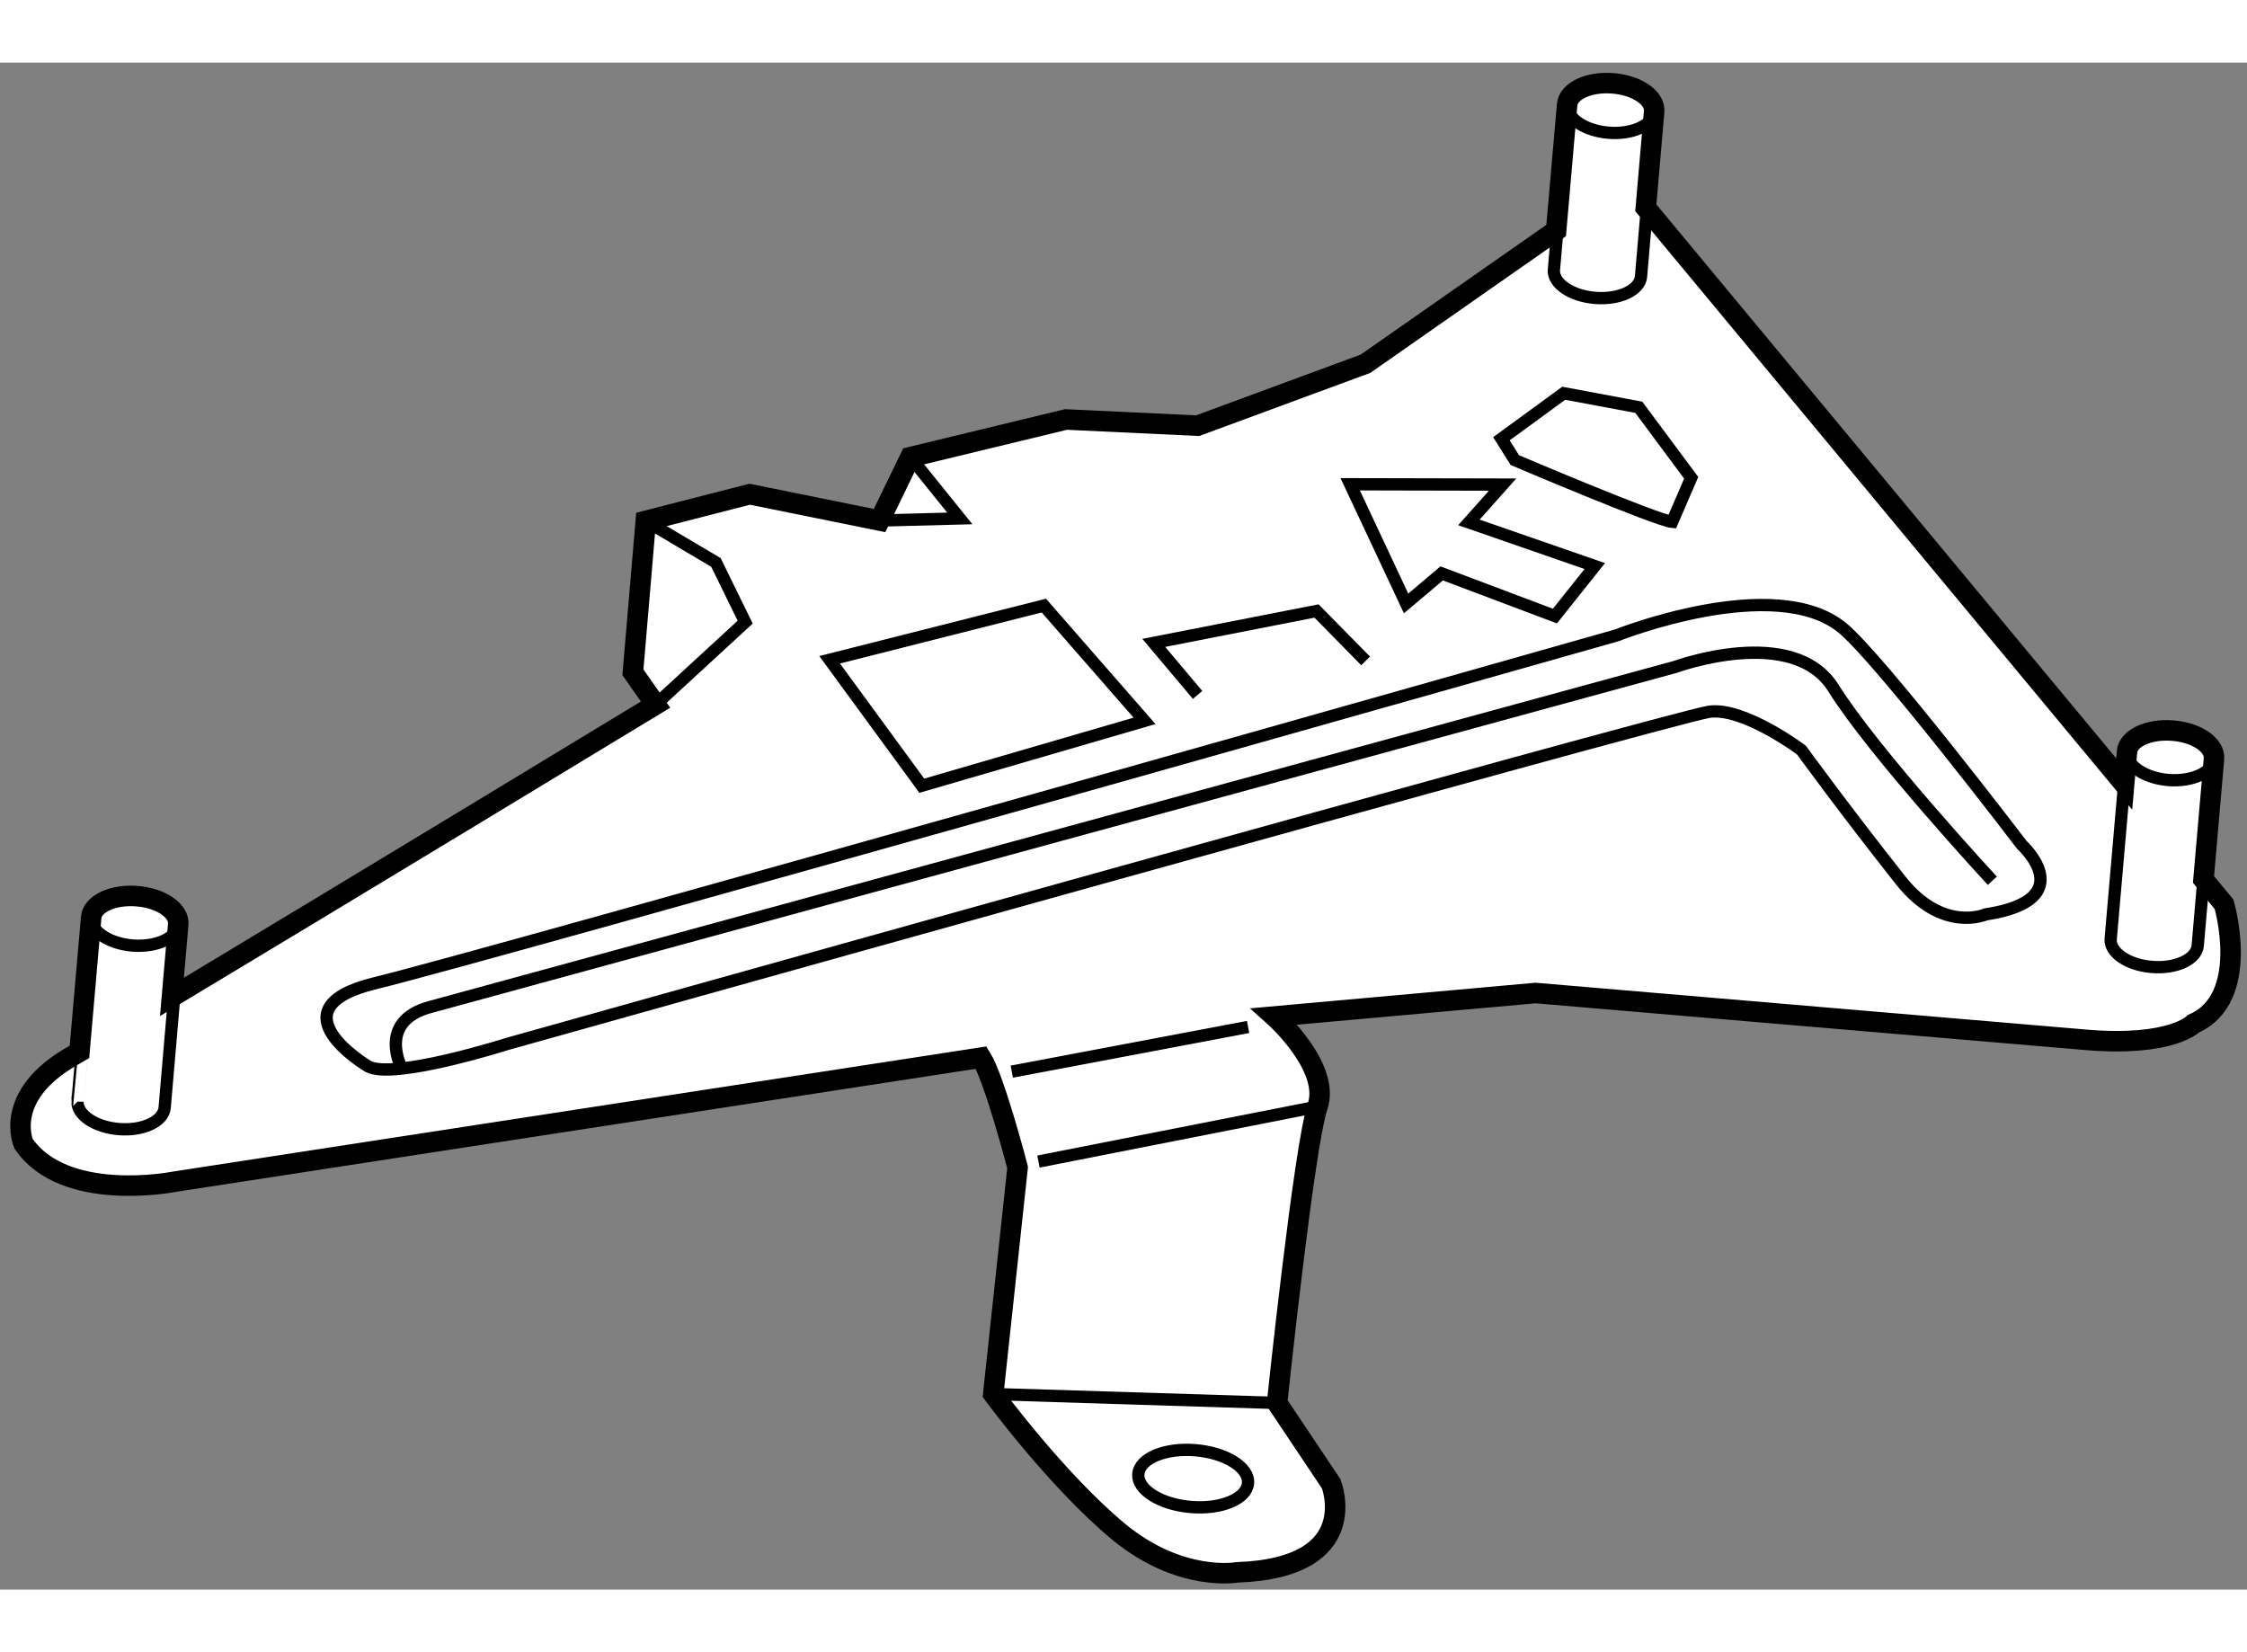 <?xml version="1.0" encoding="utf-8"?>
<!-- Generator: Adobe Illustrator 15.1.0, SVG Export Plug-In . SVG Version: 6.00 Build 0)  -->
<!DOCTYPE svg PUBLIC "-//W3C//DTD SVG 1.1//EN" "http://www.w3.org/Graphics/SVG/1.1/DTD/svg11.dtd">
<svg version="1.1" xmlns="http://www.w3.org/2000/svg" xmlns:xlink="http://www.w3.org/1999/xlink" x="0px" y="0px" width="244.8px"
	 height="180px" viewBox="20.597 85.245 54.808 37.246" enable-background="new 0 0 244.8 180" xml:space="preserve">
	
<rect x="20.597" y="85.245" width="54.808" height="37.246" fill="#808080" stroke="none"/>
	
<g><path fill="#FFFFFF" stroke="#000000" stroke-width="0.5" d="M74.845,105.774l-0.501-0.605c0.11-1.275,0.255-2.94,0.255-2.94
			c0.031-0.335-0.42-0.645-1.007-0.69c-0.585-0.048-1.086,0.185-1.115,0.52c-0.001,0.004-0.028,0.322-0.068,0.781L60.741,88.786
			c0.099-1.145,0.203-2.346,0.203-2.346c0.031-0.334-0.42-0.644-1.007-0.689c-0.585-0.048-1.085,0.186-1.115,0.519
			c-0.001,0.011-0.155,1.781-0.268,3.07l-4.65,3.25l-4.095,1.511l-3.21-0.151l-3.797,0.918l-0.751,1.547l-3.168-0.642l-2.534,0.65
			l-0.314,3.692l0.552,0.79c0,0-7.633,4.63-11.796,7.129c0.082-0.938,0.153-1.768,0.153-1.768c0.031-0.334-0.42-0.644-1.007-0.689
			c-0.586-0.048-1.086,0.185-1.116,0.519c-0.001,0.011-0.173,1.983-0.286,3.28c-0.073,0.043-0.137,0.08-0.189,0.109
			c-1.694,0.974-1.173,2.132-1.173,2.132c0.993,1.448,3.639,0.931,3.639,0.931l19.718-3.033c0.328,0.524,0.888,2.68,0.888,2.68
			l-0.594,5.526c0,0,1.554,2.115,3.061,3.36c1.505,1.242,2.89,0.989,2.89,0.989c3.108-0.107,2.292-2.16,2.292-2.16l-1.32-1.973
			c0,0,0.658-6.264,0.987-7.228c0.33-0.963-1.052-2.198-1.052-2.198l6.37-0.572c0,0,11.322,0.963,13.414,1.141
			c2.092,0.179,2.637-0.394,2.637-0.394C75.518,108.062,74.845,105.774,74.845,105.774z"></path><polyline fill="none" stroke="#000000" stroke-width="0.3" points="42.051,96.414 44.008,96.363 42.802,94.867 		"></polyline><line fill="none" stroke="#000000" stroke-width="0.3" x1="44.824" y1="117.721" x2="51.747" y2="117.938"></line><line fill="none" stroke="#000000" stroke-width="0.3" x1="45.927" y1="112.05" x2="52.733" y2="110.71"></line><line fill="none" stroke="#000000" stroke-width="0.3" x1="45.276" y1="109.857" x2="51.04" y2="108.767"></line><path fill="none" stroke="#000000" stroke-width="0.3" d="M29.577,109.729c0,0-2.391-1.411,0.172-2.03
			c2.563-0.619,30.284-8.484,30.284-8.484s3.849-1.532,5.5-0.184c0.918,0.752,4.383,5.299,4.383,5.299s1.468,1.334-0.887,1.692
			c0,0-1.044,0.466-2.068-0.826c-1.342-1.694-2.425-3.183-2.425-3.183s-1.398-1.049-2.244-0.935
			c-0.846,0.114-29.322,8.103-29.322,8.103S30.199,110.063,29.577,109.729z"></path><path fill="none" stroke="#000000" stroke-width="0.3" d="M30.408,109.801c0,0-0.645-1.171,0.687-1.522l30.361-8.293
			c0,0,2.878-1.057,3.861,0.515c0.981,1.572,3.876,4.7,3.876,4.7"></path><polygon fill="none" stroke="#000000" stroke-width="0.3" points="43.081,102.883 40.833,99.811 46.058,98.489 48.514,101.301 		
			"></polygon><ellipse transform="matrix(0.996 0.084 -0.084 0.996 10.289 -3.764)" fill="none" stroke="#000000" stroke-width="0.3" cx="49.678" cy="119.854" rx="1.343" ry="0.695"></ellipse><polyline fill="none" stroke="#000000" stroke-width="0.3" points="36.587,100.905 38.773,98.893 38.06,97.437 36.349,96.423 		
			"></polyline><path fill="none" stroke="#000000" stroke-width="0.3" d="M24.949,106.26c-0.03,0.334-0.53,0.566-1.117,0.521
			c-0.557-0.045-0.993-0.326-1.008-0.64"></path><path fill="none" stroke="#000000" stroke-width="0.3" d="M60.95,86.435c-0.03,0.334-0.53,0.567-1.117,0.52
			c-0.557-0.046-0.993-0.327-1.008-0.641"></path><path fill="none" stroke="#000000" stroke-width="0.3" d="M74.604,102.223c-0.03,0.334-0.53,0.566-1.116,0.521
			c-0.557-0.047-0.993-0.328-1.009-0.642"></path><path fill="none" stroke="#000000" stroke-width="0.3" d="M72.409,102.839c-0.105,1.201-0.33,3.796-0.33,3.796
			c-0.011,0.326,0.434,0.624,1.008,0.668c0.586,0.048,1.086-0.186,1.116-0.518c0.001-0.008,0.059-0.675,0.129-1.488"></path><path fill="none" stroke="#000000" stroke-width="0.3" d="M58.828,86.519c-0.104,1.201-0.33,3.796-0.33,3.796
			c-0.011,0.325,0.435,0.623,1.009,0.669c0.586,0.047,1.086-0.186,1.117-0.519c0.001-0.007,0.059-0.677,0.128-1.488"></path><path fill="none" stroke="#000000" stroke-width="0.3" d="M22.818,106.792c-0.104,1.201-0.33,3.797-0.331,3.796
			c-0.01,0.325,0.435,0.624,1.01,0.67c0.585,0.048,1.085-0.187,1.116-0.52c0-0.006,0.162-1.889,0.232-2.7"></path><polygon fill="none" stroke="#000000" stroke-width="0.3" points="58.524,98.745 59.496,97.525 56.426,96.46 57.248,95.538 
			53.53,95.53 54.894,98.437 55.762,97.704 		"></polygon><polyline fill="none" stroke="#000000" stroke-width="0.3" points="49.808,100.668 48.739,99.399 52.709,98.621 53.907,99.839 		
			"></polyline><path fill="none" stroke="#000000" stroke-width="0.3" d="M61.384,96.447c-0.368-0.031-3.838-1.506-3.838-1.506l-0.327-0.521
			l1.52-1.11l1.831,0.342l1.278,1.72L61.384,96.447z"></path></g>


</svg>